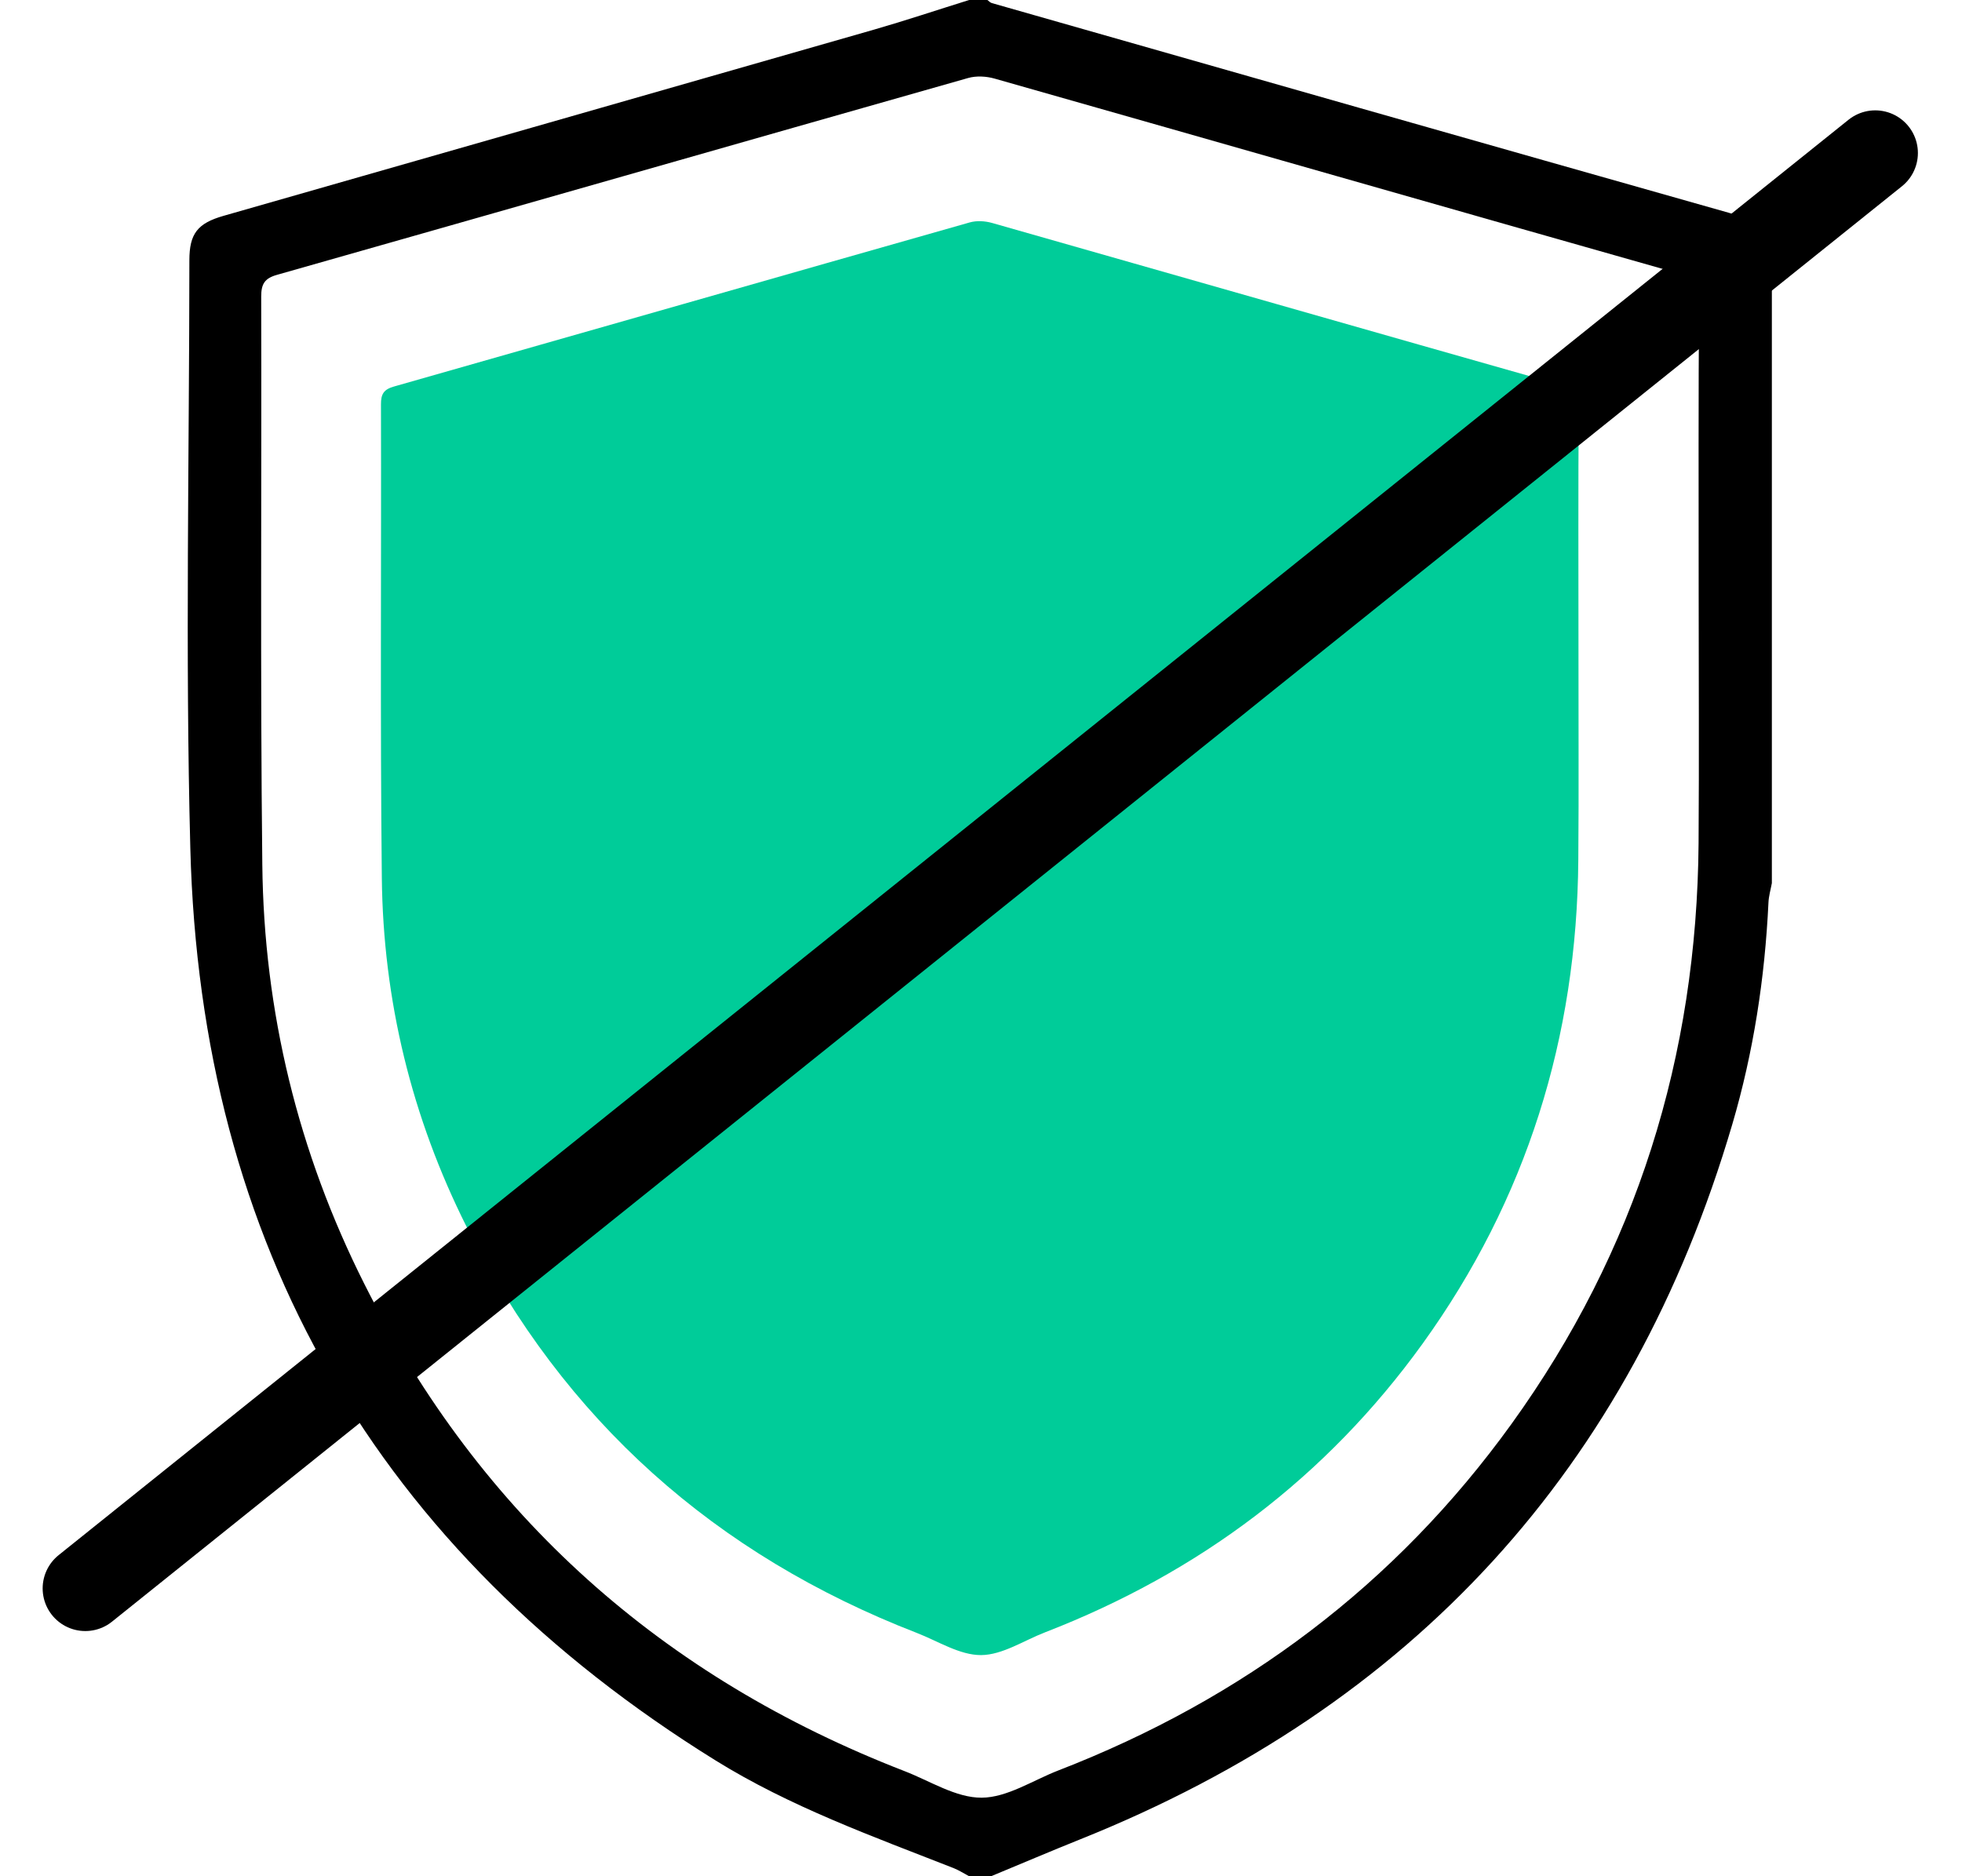 <svg width="23" height="22" viewBox="0 0 23 22" fill="none" xmlns="http://www.w3.org/2000/svg">
<path d="M11.361 0C11.432 0 11.504 0 11.575 0C11.592 0.012 11.608 0.031 11.627 0.036C14.507 0.858 17.387 1.68 20.27 2.496C20.495 2.56 20.677 2.655 20.771 2.879C20.771 5.371 20.771 7.863 20.771 10.355C20.757 10.432 20.734 10.508 20.731 10.586C20.689 11.468 20.556 12.337 20.307 13.184C19.12 17.218 16.561 20.006 12.661 21.568C12.312 21.708 11.966 21.856 11.618 22C11.533 22 11.447 22 11.361 22C11.3 21.968 11.241 21.929 11.177 21.904C10.226 21.531 9.261 21.184 8.388 20.642C4.421 18.18 2.352 14.607 2.231 9.944C2.171 7.648 2.219 5.349 2.22 3.052C2.22 2.74 2.316 2.618 2.62 2.531C5.162 1.803 7.703 1.077 10.244 0.348C10.619 0.24 10.989 0.116 11.361 0ZM19.913 6.92C19.913 5.782 19.909 4.643 19.918 3.505C19.919 3.329 19.867 3.26 19.698 3.212C17.018 2.452 14.341 1.684 11.661 0.922C11.563 0.894 11.445 0.887 11.348 0.915C8.647 1.682 5.947 2.456 3.246 3.223C3.102 3.264 3.062 3.33 3.062 3.477C3.068 5.696 3.05 7.916 3.075 10.136C3.093 11.862 3.494 13.51 4.271 15.055C5.64 17.778 7.769 19.669 10.605 20.768C10.905 20.884 11.207 21.081 11.508 21.079C11.808 21.077 12.108 20.875 12.408 20.759C14.573 19.92 16.36 18.582 17.72 16.695C19.184 14.664 19.893 12.383 19.912 9.884C19.919 8.896 19.913 7.908 19.913 6.92Z" fill="black"/>
<path d="M18.504 7.611C18.504 6.663 18.5 5.714 18.507 4.766C18.509 4.62 18.465 4.562 18.325 4.522C16.092 3.889 13.861 3.249 11.629 2.614C11.547 2.591 11.449 2.585 11.368 2.608C9.118 3.247 6.869 3.892 4.619 4.532C4.499 4.566 4.465 4.62 4.466 4.743C4.471 6.592 4.456 8.441 4.476 10.29C4.491 11.729 4.825 13.101 5.472 14.389C6.613 16.657 8.386 18.232 10.75 19.148C10.999 19.245 11.251 19.408 11.501 19.407C11.752 19.405 12.002 19.236 12.251 19.14C14.055 18.441 15.544 17.326 16.677 15.755C17.896 14.063 18.487 12.162 18.502 10.081C18.509 9.258 18.503 8.434 18.504 7.611Z" fill="#00CC99"/>
<path d="M1 18.625L21.983 1.794" stroke="black" stroke-miterlimit="10" stroke-linecap="round" stroke-linejoin="round"/>
</svg>
